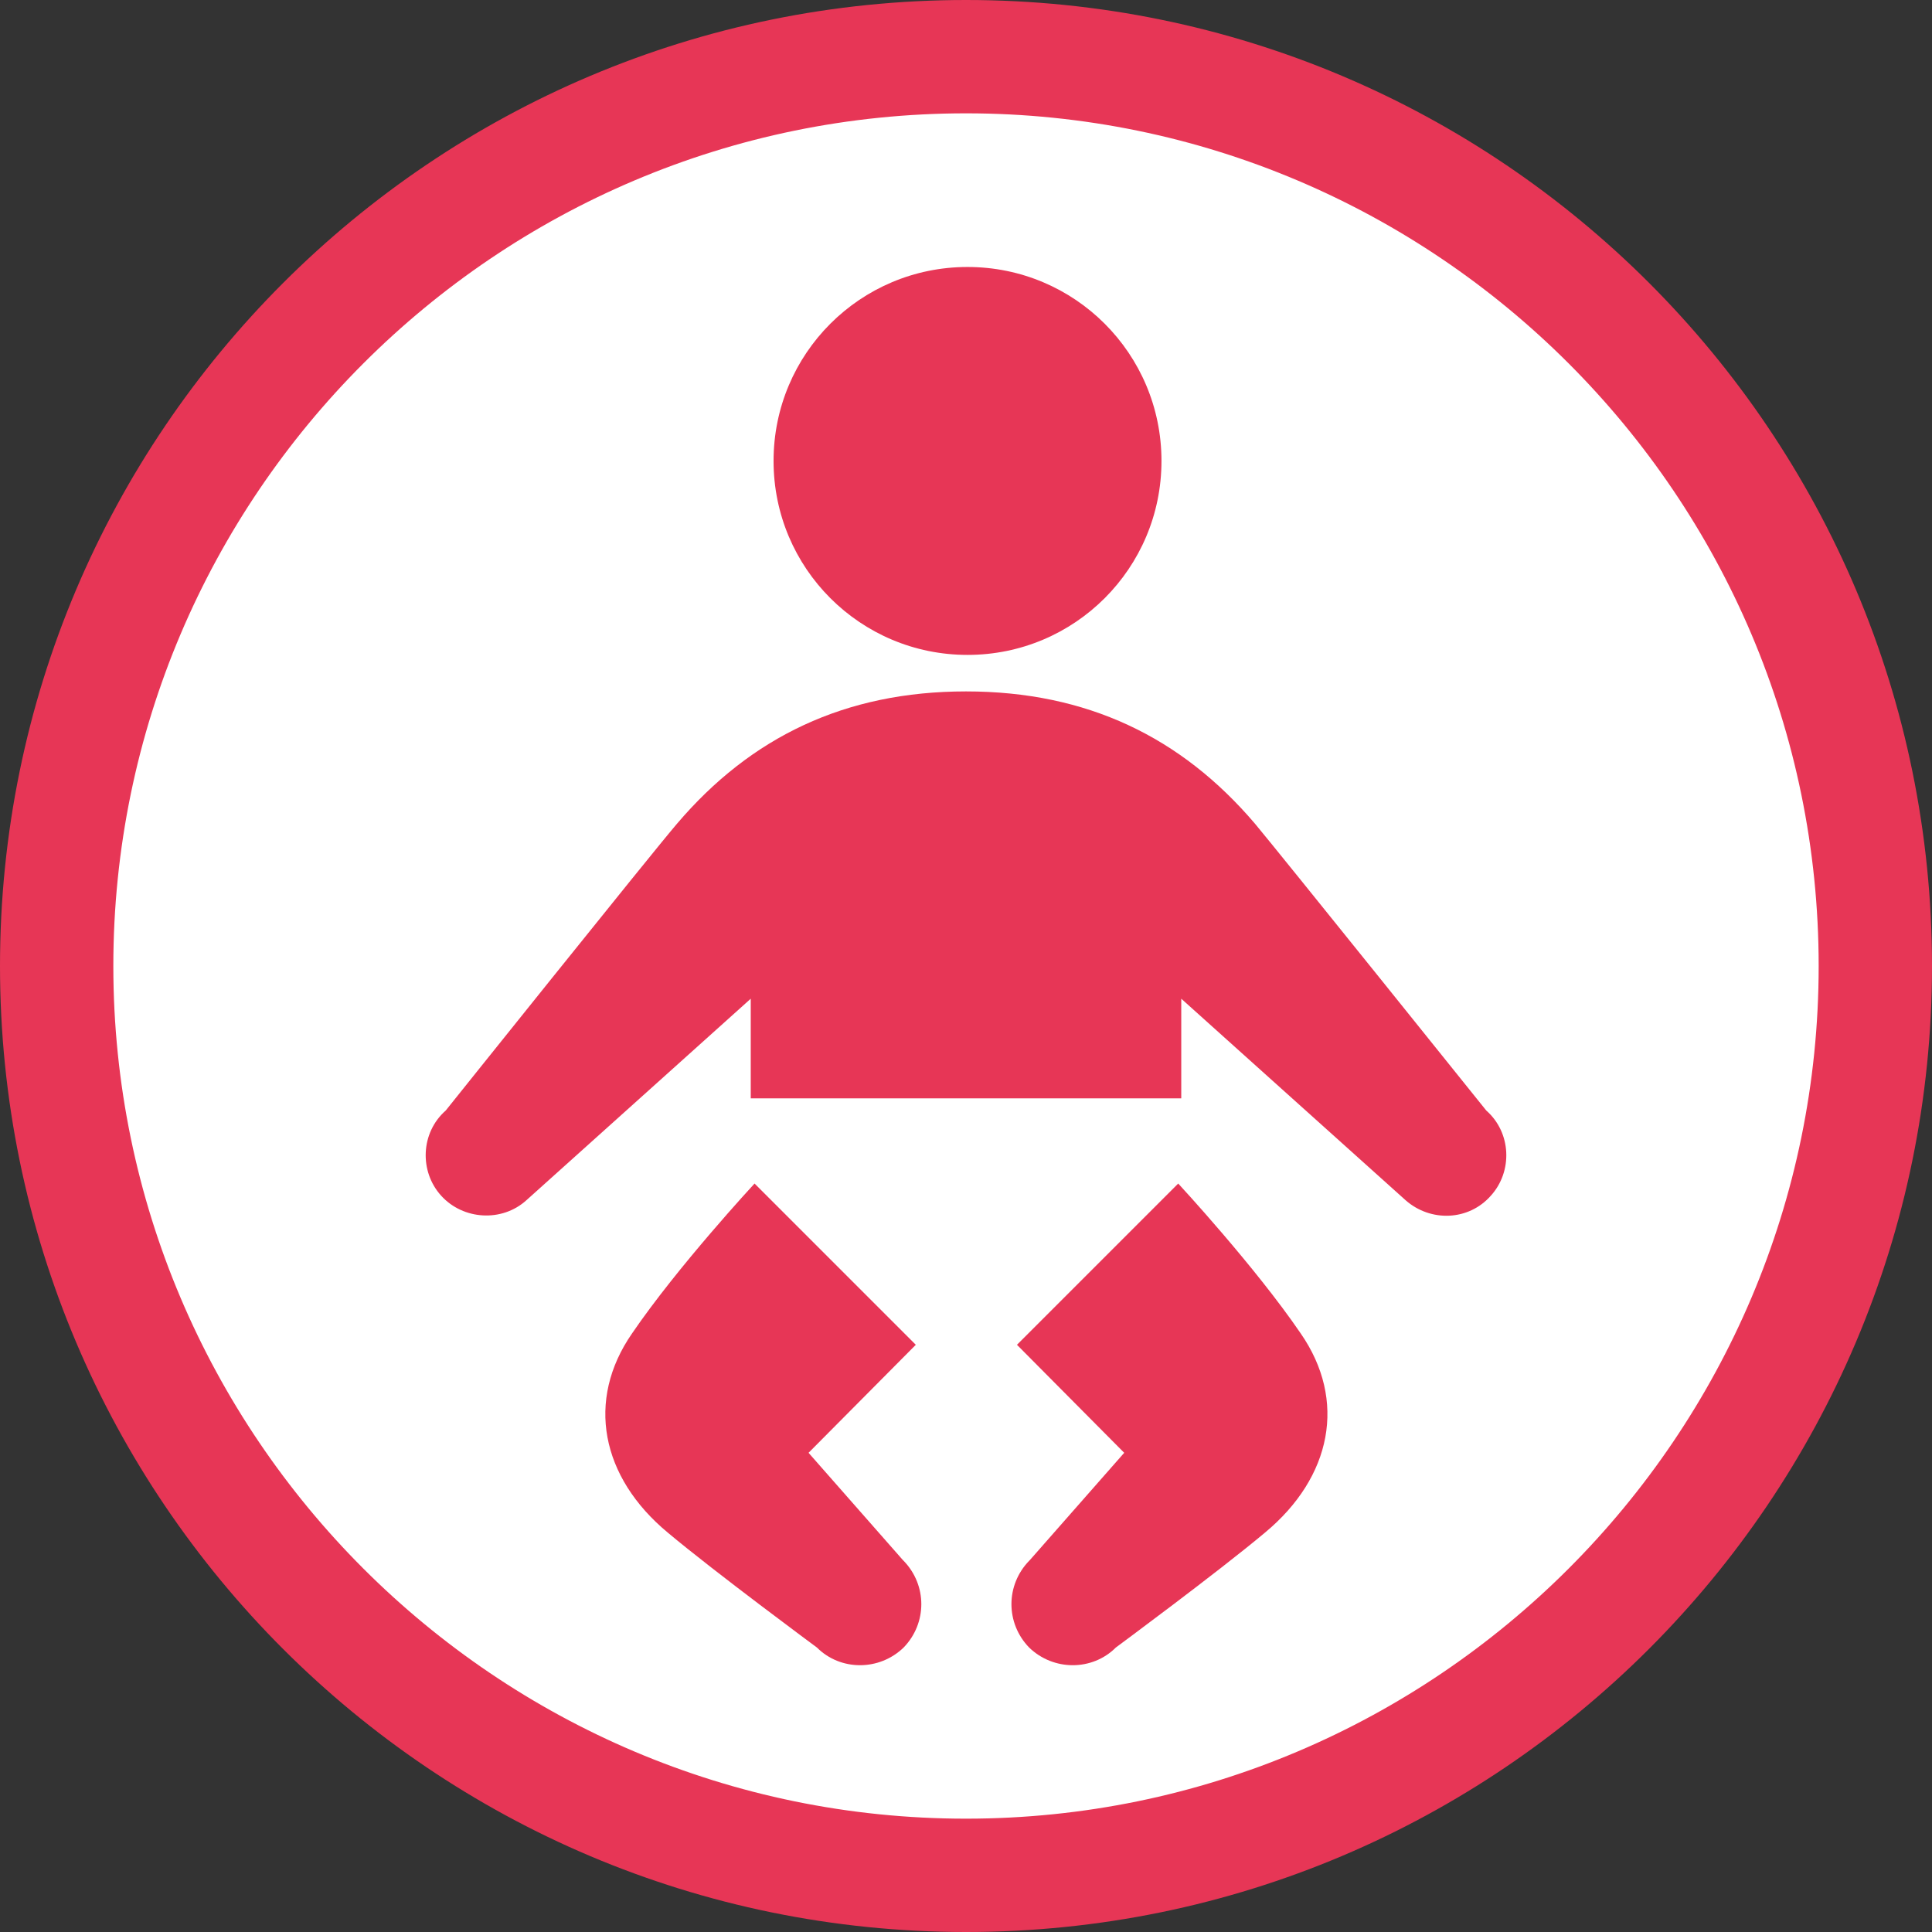 <?xml version="1.0" encoding="UTF-8"?><svg id="_イヤー_2" xmlns="http://www.w3.org/2000/svg" viewBox="0 0 25.4 25.4"><rect x="0" y="0" width="25.4" height="25.4" fill="#333333" stroke="none"/><defs><style>.cls-1{fill:#fff;}.cls-2{fill:#e73656;}</style></defs><g id="_イヤー_1-2"><g><path class="cls-1" d="M12.7,24.65C6.11,24.65,.75,19.29,.75,12.7S6.11,.75,12.7,.75s11.95,5.36,11.95,11.95-5.36,11.95-11.95,11.95"/><path class="cls-2" d="M12.7,1.49c6.18,0,11.21,5.03,11.21,11.21s-5.03,11.21-11.21,11.21S1.49,18.88,1.49,12.7,6.52,1.49,12.7,1.49m0-1.49C5.69,0,0,5.69,0,12.7s5.69,12.7,12.7,12.7,12.7-5.69,12.7-12.7S19.72,0,12.7,0"/><path class="cls-2" d="M15.27,6.06c0,1.41-1.14,2.55-2.55,2.55s-2.55-1.14-2.55-2.55,1.14-2.55,2.55-2.55,2.55,1.14,2.55,2.55"/><path class="cls-2" d="M11.87,20.51l-1.24-1.41,1.41-1.42-2.12-2.12s-1.01,1.09-1.61,1.97c-.61,.88-.41,1.89,.47,2.62,.62,.52,1.96,1.51,1.96,1.51,.31,.31,.82,.31,1.14,0,.31-.32,.31-.82,0-1.14"/><path class="cls-2" d="M13.54,20.51l1.24-1.41-1.41-1.42,2.12-2.12s1.01,1.09,1.61,1.97c.61,.88,.41,1.89-.47,2.62-.62,.52-1.96,1.51-1.96,1.51-.31,.31-.82,.31-1.14,0-.31-.32-.31-.82,0-1.14"/><path class="cls-2" d="M15.53,14.44v-1.31l2.95,2.65c.33,.29,.83,.27,1.12-.06,.29-.32,.27-.83-.06-1.12,0,0-2.73-3.4-3.04-3.77-.97-1.14-2.21-1.74-3.8-1.74s-2.83,.6-3.8,1.74c-.31,.36-3.04,3.77-3.04,3.77-.33,.29-.35,.8-.06,1.12,.29,.32,.8,.35,1.12,.06l2.95-2.65v1.31"/></g></g></svg>